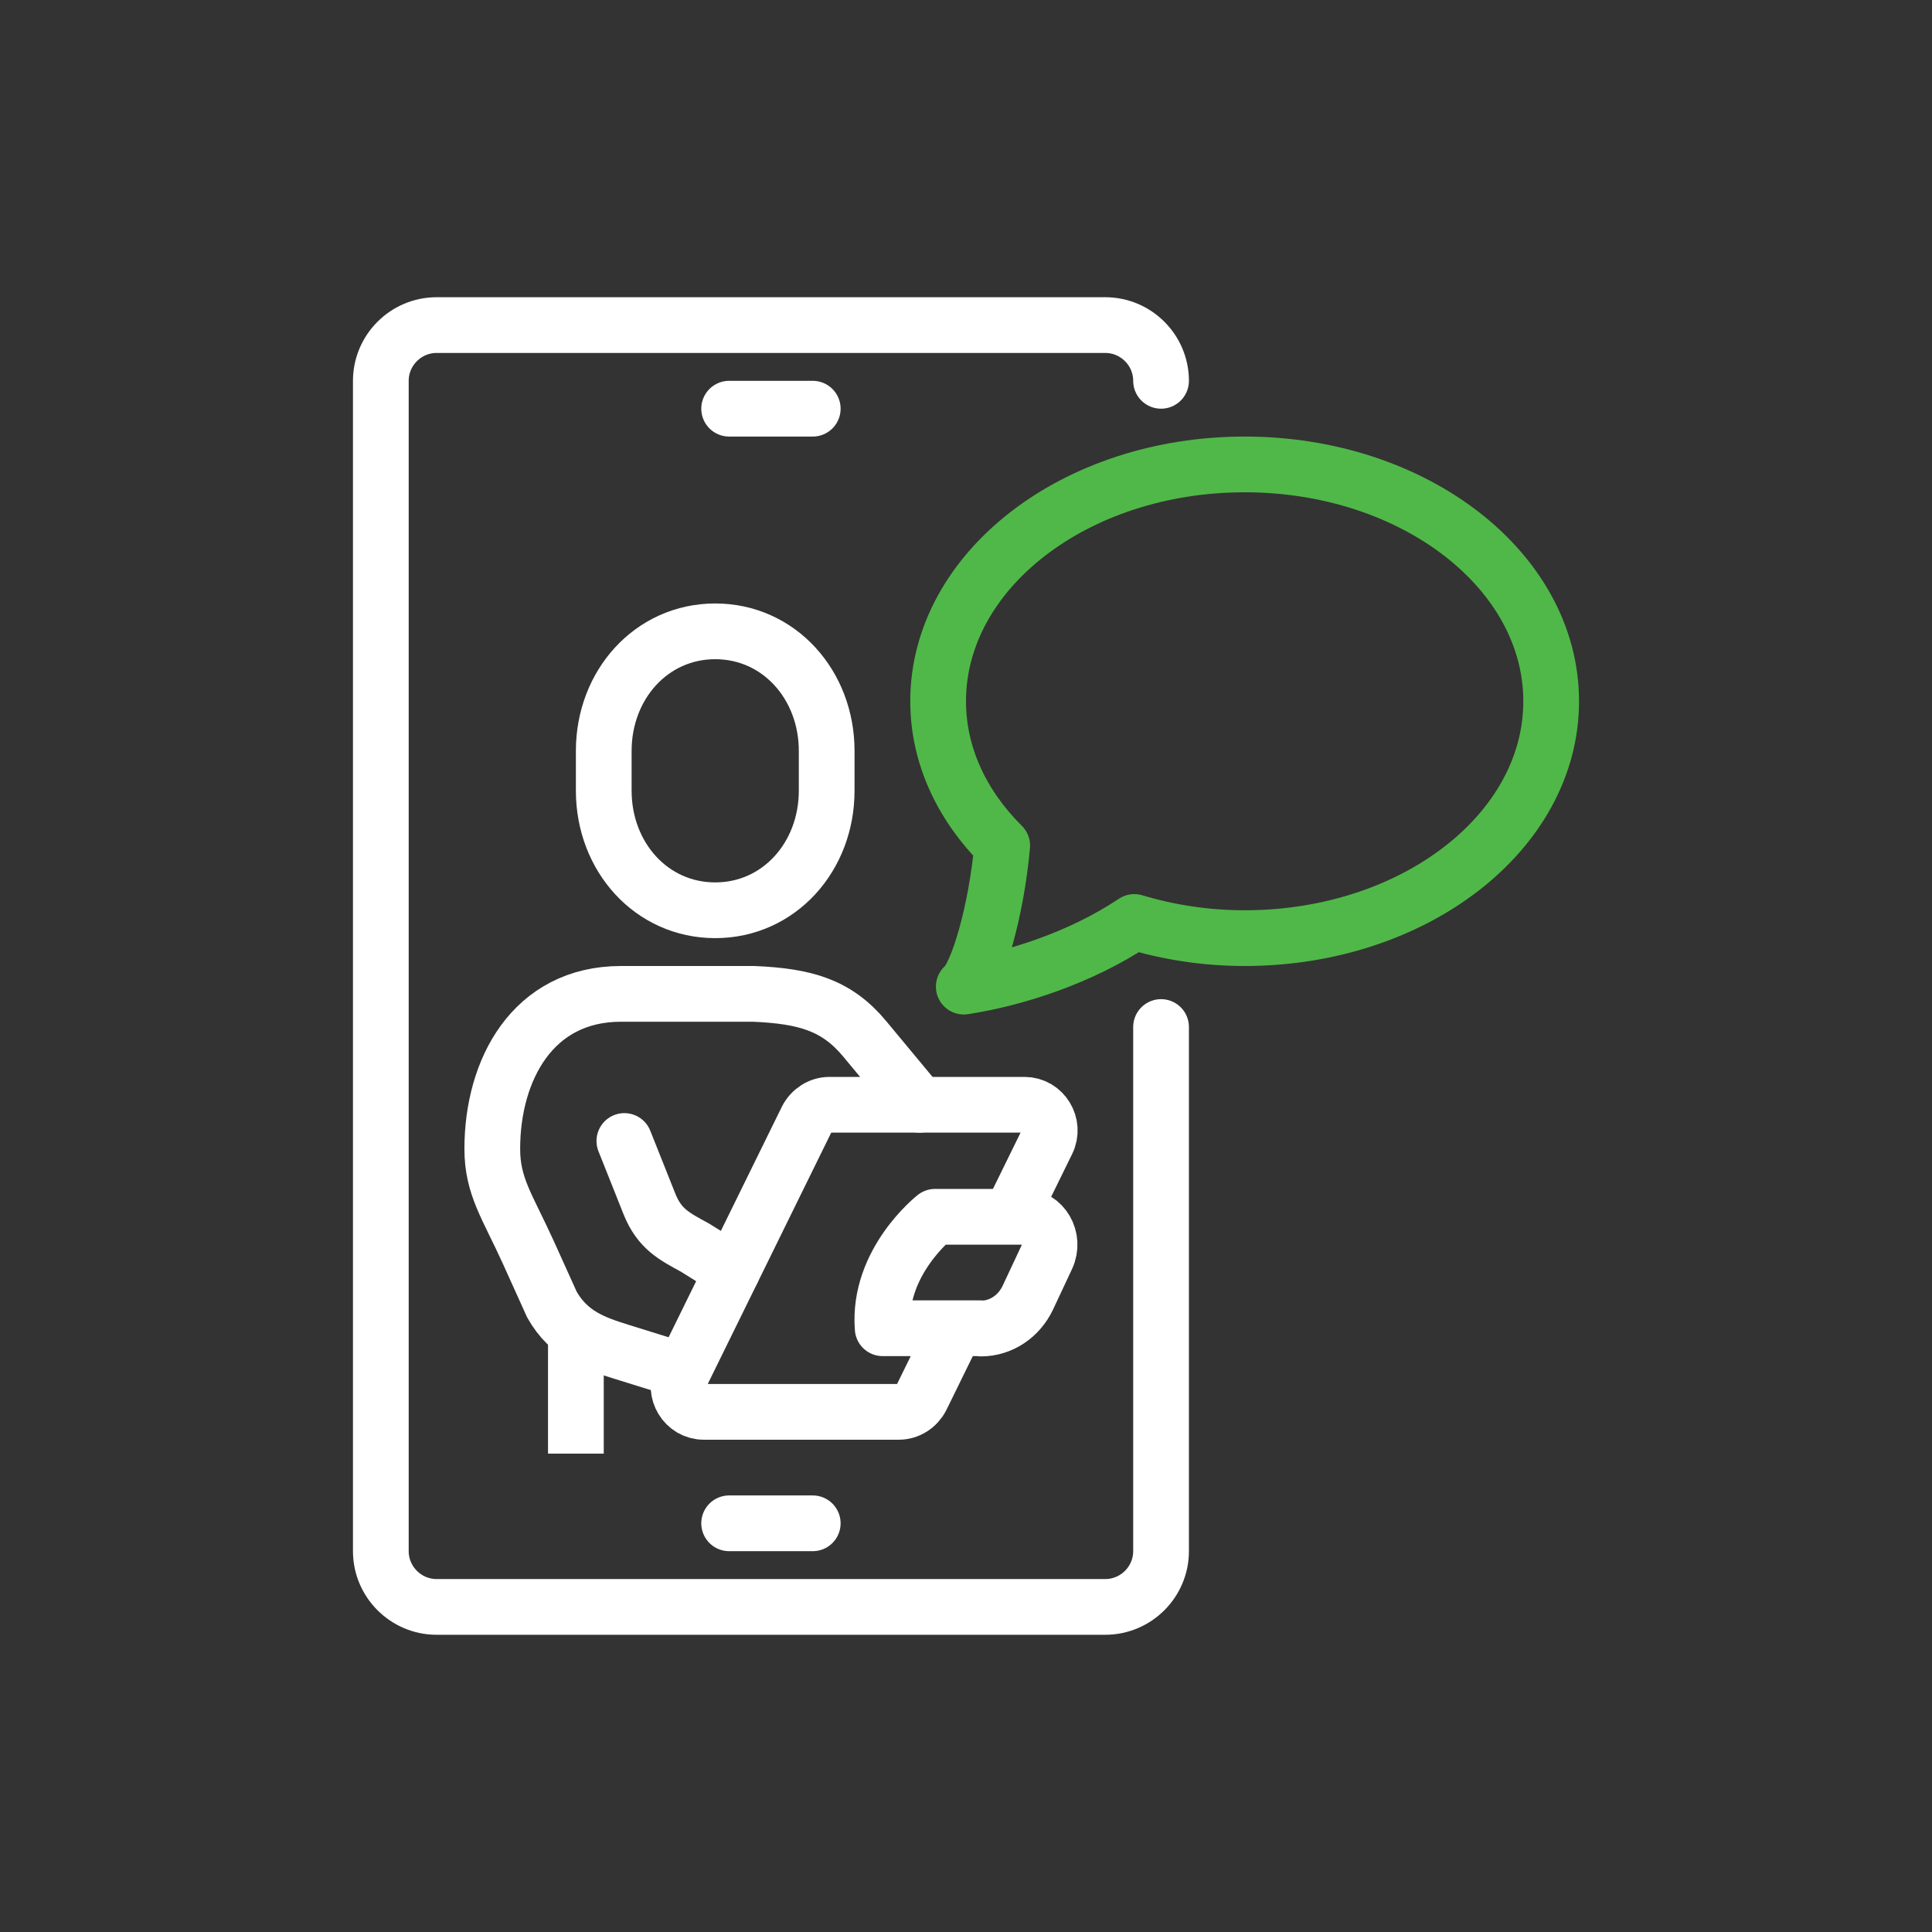 <svg width="104" height="104" viewBox="0 0 104 104" fill="none" xmlns="http://www.w3.org/2000/svg">
<rect x="0" y="0" width="104" height="104" fill="#333333" stroke="none"/>
<g clip-path="url(#clip0_1_846)">
<path d="M39.25 82H43.75" stroke="white" stroke-width="3" stroke-linecap="round" stroke-linejoin="round"/>
<path d="M39.25 22H43.75" stroke="white" stroke-width="3" stroke-linecap="round" stroke-linejoin="round"/>
<path d="M38.5 49C41.935 49 44.5 46.12 44.5 42.565V40.42C44.5 36.865 41.935 33.985 38.5 33.985C35.065 33.985 32.5 36.865 32.5 40.42V42.565C32.5 46.12 35.065 49 38.5 49Z" stroke="white" stroke-width="3" stroke-miterlimit="10"/>
<path d="M36.76 73.795L33.43 72.76C32.05 72.325 30.64 71.875 29.71 70.225L28.435 67.405C27.31 64.93 26.5 63.865 26.5 61.84C26.5 57.61 28.66 53.5 33.43 53.5H40.57C43.345 53.62 45.04 54.1 46.555 55.93C48.07 57.76 49.495 59.47 49.495 59.47" stroke="white" stroke-width="3" stroke-linecap="round" stroke-linejoin="round"/>
<path d="M33.61 61.42L34.96 64.81C35.5 66.16 36.295 66.55 37.42 67.165L39.415 68.41" stroke="white" stroke-width="3" stroke-linecap="round" stroke-linejoin="round"/>
<path d="M52.81 71.5H47.515C47.23 67.93 50.335 65.5 50.335 65.5H55.09C56.14 65.5 56.815 66.67 56.35 67.675L55.33 69.85C54.85 70.87 53.875 71.515 52.81 71.515V71.5Z" stroke="white" stroke-width="3" stroke-linejoin="round"/>
<path d="M54.385 65.5L56.365 61.465C56.815 60.55 56.155 59.47 55.15 59.47H44.65C44.14 59.47 43.675 59.77 43.435 60.235L36.67 74.005C36.22 74.92 36.88 76 37.885 76H48.385C48.895 76 49.36 75.7 49.6 75.235L51.43 71.5" stroke="white" stroke-width="3" stroke-linejoin="round"/>
<path d="M31 71.695V78.25" stroke="white" stroke-width="3" stroke-linejoin="round"/>
<path d="M62.5 55.285V83.5C62.5 85.15 61.15 86.5 59.5 86.5H23.5C21.85 86.5 20.5 85.15 20.5 83.5V20.5C20.5 18.85 21.85 17.5 23.5 17.5H59.5C61.15 17.5 62.5 18.85 62.5 20.5" stroke="white" stroke-width="3" stroke-linecap="round" stroke-linejoin="round"/>
<path d="M67 25C57.88 25 50.5 30.715 50.5 37.75C50.5 40.675 51.79 43.375 53.95 45.52C53.635 49.03 52.63 52.48 51.88 53.11C54.625 52.69 58.165 51.565 61.06 49.63C62.905 50.185 64.9 50.5 67 50.5C76.12 50.5 83.5 44.785 83.5 37.75C83.5 30.715 76.12 25 67 25V25Z" stroke="#50B848" stroke-width="3" stroke-linecap="round" stroke-linejoin="round"/>
</g>
<defs>
<clipPath id="clip0_1_846">
<rect width="66" height="72" fill="white" transform="translate(19 16)"/>
</clipPath>
</defs>
</svg>
